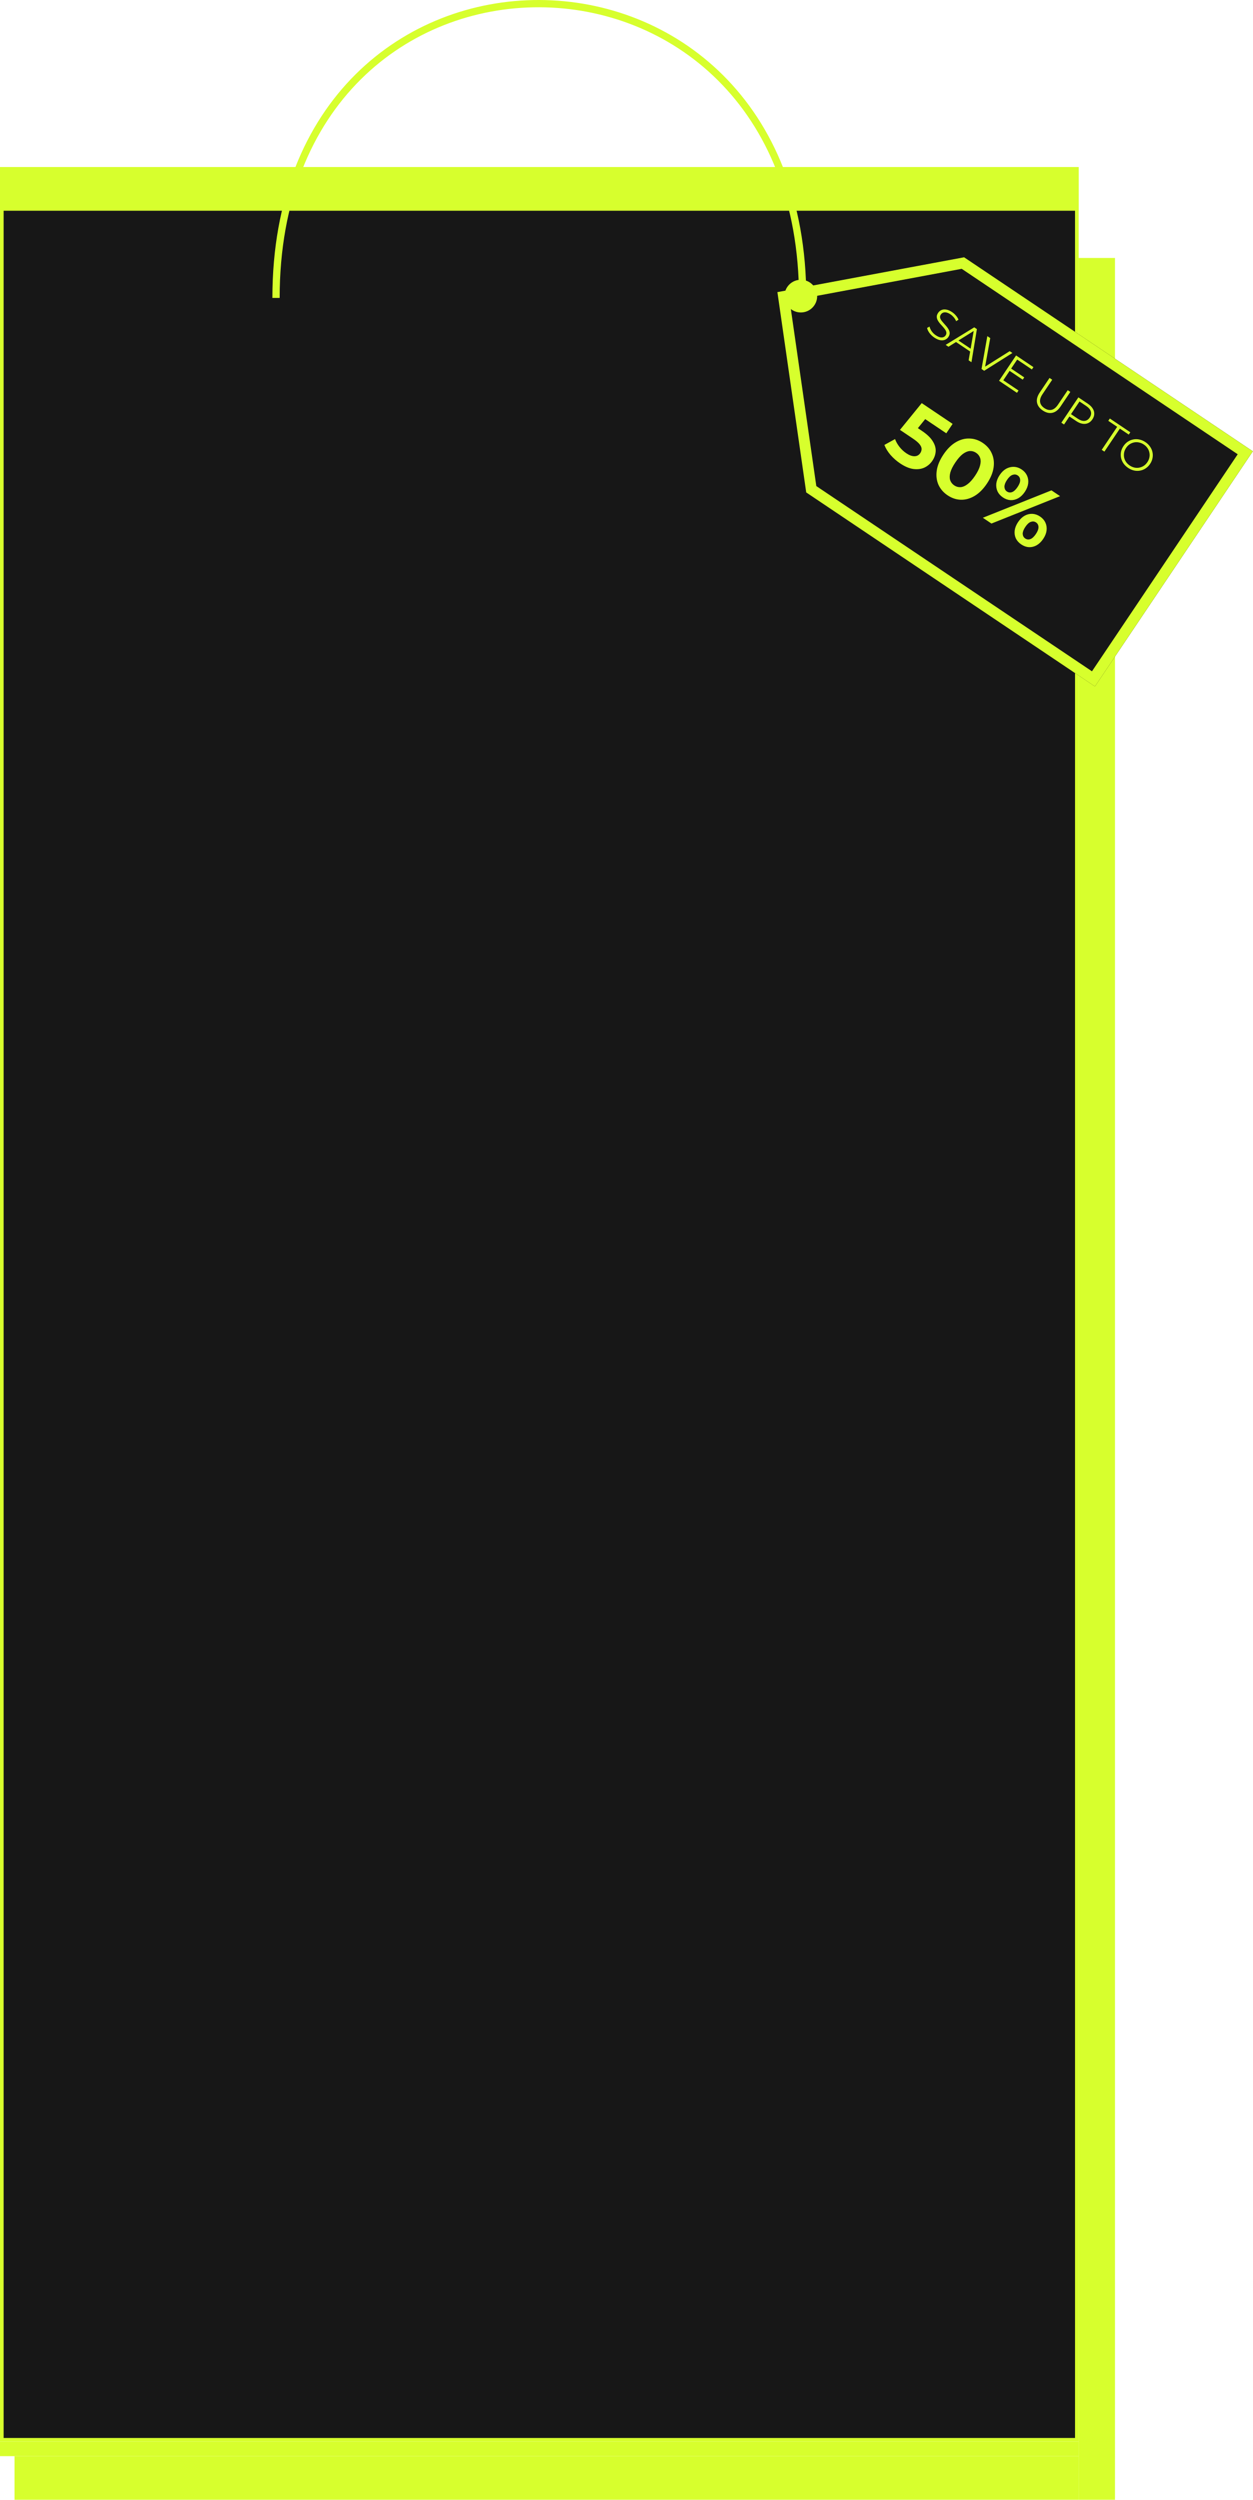<?xml version="1.0" encoding="UTF-8"?> <svg xmlns="http://www.w3.org/2000/svg" width="345" height="688" viewBox="0 0 345 688" fill="none"> <rect x="297.5" y="687.5" width="616" height="9" transform="rotate(-90 297.5 687.5)" fill="#D7FF2D" stroke="#D7FF2D"></rect> <rect x="0.5" y="46.5" width="296" height="625" fill="#171717" stroke="#D7FF2D"></rect> <g filter="url(#filter0_d_1228_1302)"> <path d="M259.456 62.812L338.953 116.211L295.481 180.929L215.985 127.531L208.05 72.403L259.456 62.812Z" fill="#171717"></path> <path d="M209.74 73.613L259.129 64.4L336.871 116.619L295.072 178.848L217.374 126.658L209.74 73.613Z" stroke="#D7FF2D" stroke-width="3"></path> </g> <rect x="0.5" y="46.5" width="296" height="11" fill="#D7FF2D" stroke="#D7FF2D"></rect> <rect x="0.5" y="672.5" width="296" height="3" fill="#D7FF2D" stroke="#D7FF2D"></rect> <rect x="4.5" y="676.5" width="292" height="11" fill="#D7FF2D" stroke="#D7FF2D"></rect> <path d="M76 82C76 -26.451 221 -25.548 221 82" stroke="#D7FF2D" stroke-width="2"></path> <circle cx="220.5" cy="81.5" r="4.5" fill="#D7FF2D"></circle> <path d="M257.248 92.904C256.73 92.556 256.288 92.138 255.922 91.651C255.566 91.161 255.349 90.697 255.268 90.257L255.939 89.884C256.024 90.288 256.216 90.711 256.516 91.154C256.827 91.594 257.212 91.969 257.67 92.277C258.108 92.571 258.499 92.757 258.843 92.834C259.198 92.908 259.5 92.895 259.752 92.794C260.009 92.697 260.214 92.536 260.366 92.31C260.549 92.038 260.616 91.765 260.569 91.492C260.527 91.224 260.412 90.958 260.222 90.695C260.037 90.426 259.816 90.153 259.56 89.874C259.303 89.596 259.049 89.314 258.797 89.029C258.55 88.738 258.344 88.435 258.179 88.122C258.02 87.812 257.937 87.492 257.929 87.159C257.933 86.824 258.059 86.47 258.309 86.099C258.541 85.753 258.843 85.498 259.214 85.333C259.597 85.166 260.035 85.123 260.529 85.205C261.028 85.28 261.573 85.516 262.164 85.913C262.556 86.177 262.906 86.494 263.216 86.866C263.529 87.231 263.761 87.604 263.91 87.984L263.266 88.404C263.101 88.004 262.881 87.644 262.605 87.323C262.335 87.007 262.045 86.744 261.732 86.534C261.314 86.253 260.931 86.077 260.583 86.007C260.235 85.937 259.93 85.954 259.667 86.057C259.416 86.158 259.21 86.328 259.05 86.567C258.867 86.84 258.796 87.11 258.837 87.379C258.885 87.652 259.004 87.919 259.193 88.182C259.39 88.449 259.616 88.722 259.873 89C260.129 89.278 260.377 89.561 260.618 89.848C260.866 90.14 261.069 90.44 261.227 90.749C261.397 91.056 261.482 91.374 261.483 91.702C261.491 92.035 261.372 92.384 261.126 92.749C260.899 93.088 260.594 93.341 260.211 93.508C259.834 93.668 259.392 93.709 258.886 93.629C258.392 93.547 257.846 93.306 257.248 92.904ZM260.378 94.921L268.251 90.092L268.978 90.581L267.479 99.694L266.702 99.172L268.172 90.661L268.471 90.862L261.145 95.437L260.378 94.921ZM262.885 93.902L263.506 93.452L267.559 96.177L267.376 96.921L262.885 93.902ZM270.254 101.56L271.853 92.513L272.65 93.049L271.126 101.553L270.688 101.259L278.008 96.65L278.755 97.152L270.981 102.048L270.254 101.56ZM278.328 101.392L282.013 103.869L281.592 104.496L277.907 102.019L278.328 101.392ZM276.246 104.662L280.439 107.48L280.01 108.118L275.08 104.804L279.766 97.832L284.547 101.046L284.118 101.683L280.075 98.965L276.246 104.662ZM287.117 112.982C286.228 112.384 285.699 111.657 285.531 110.802C285.364 109.948 285.617 109.019 286.291 108.016L288.975 104.023L289.712 104.518L287.048 108.482C286.494 109.305 286.272 110.038 286.381 110.679C286.489 111.321 286.882 111.869 287.559 112.325C288.243 112.784 288.902 112.943 289.538 112.801C290.173 112.66 290.767 112.177 291.32 111.354L293.985 107.39L294.702 107.872L292.017 111.866C291.343 112.868 290.579 113.453 289.724 113.621C288.876 113.793 288.007 113.58 287.117 112.982ZM292.236 116.336L296.923 109.365L299.532 111.119C300.123 111.516 300.566 111.954 300.861 112.432C301.161 112.903 301.304 113.394 301.289 113.905C301.284 114.413 301.113 114.919 300.774 115.424C300.443 115.915 300.041 116.262 299.568 116.464C299.106 116.664 298.597 116.718 298.043 116.625C297.489 116.532 296.916 116.286 296.325 115.889L294.124 114.41L294.687 114.282L292.973 116.832L292.236 116.336ZM294.647 114.342L294.559 113.762L296.74 115.228C297.438 115.697 298.066 115.902 298.625 115.845C299.196 115.785 299.666 115.479 300.037 114.928C300.411 114.37 300.519 113.816 300.359 113.265C300.206 112.719 299.781 112.211 299.084 111.743L296.902 110.277L297.465 110.149L294.647 114.342ZM303.346 123.804L307.603 117.47L305.154 115.823L305.582 115.186L311.219 118.975L310.79 119.612L308.34 117.965L304.083 124.299L303.346 123.804ZM310.62 128.78C310.096 128.428 309.666 128.013 309.33 127.537C309.006 127.059 308.785 126.549 308.667 126.007C308.56 125.463 308.557 124.916 308.657 124.366C308.767 123.814 308.995 123.283 309.338 122.771C309.682 122.26 310.086 121.852 310.551 121.548C311.027 121.241 311.535 121.038 312.075 120.938C312.625 120.836 313.181 120.848 313.742 120.974C314.307 121.094 314.855 121.332 315.387 121.69C315.911 122.042 316.336 122.458 316.66 122.936C316.989 123.407 317.209 123.912 317.32 124.449C317.437 124.991 317.441 125.538 317.33 126.09C317.226 126.647 317.002 127.181 316.658 127.692C316.315 128.203 315.905 128.612 315.429 128.919C314.96 129.23 314.452 129.433 313.906 129.528C313.366 129.628 312.814 129.619 312.248 129.499C311.687 129.372 311.145 129.133 310.62 128.78ZM311.062 128.123C311.48 128.404 311.912 128.593 312.358 128.691C312.814 128.785 313.259 128.79 313.692 128.706C314.136 128.619 314.548 128.451 314.926 128.204C315.308 127.951 315.64 127.615 315.921 127.196C316.203 126.778 316.386 126.347 316.472 125.904C316.563 125.454 316.562 125.01 316.471 124.573C316.39 124.133 316.218 123.723 315.953 123.342C315.699 122.96 315.363 122.628 314.945 122.347C314.526 122.066 314.089 121.878 313.632 121.783C313.18 121.681 312.732 121.674 312.288 121.761C311.855 121.846 311.444 122.013 311.054 122.262C310.676 122.509 310.347 122.842 310.065 123.26C309.789 123.672 309.605 124.103 309.515 124.553C309.431 125.007 309.429 125.454 309.51 125.894C309.601 126.331 309.777 126.744 310.037 127.131C310.302 127.511 310.644 127.842 311.062 128.123Z" fill="#D7FF2D"></path> <path d="M247.82 127.526C246.85 126.874 245.972 126.101 245.186 125.206C244.422 124.307 243.862 123.39 243.506 122.457L246.441 120.844C246.713 121.586 247.119 122.302 247.657 122.992C248.209 123.691 248.844 124.281 249.561 124.763C250.371 125.308 251.115 125.577 251.794 125.571C252.473 125.564 253.005 125.276 253.389 124.705C253.63 124.346 253.751 123.965 253.752 123.561C253.754 123.157 253.565 122.722 253.185 122.254C252.818 121.796 252.21 121.281 251.36 120.71L247.795 118.313L253.787 110.947L262.292 116.665L260.552 119.254L253.202 114.313L255.866 113.964L251.606 119.226L250.923 116.628L253.871 118.609C255.252 119.538 256.232 120.475 256.809 121.423C257.409 122.366 257.683 123.292 257.631 124.202C257.578 125.111 257.276 125.978 256.722 126.801C256.169 127.624 255.45 128.249 254.565 128.677C253.689 129.09 252.672 129.226 251.515 129.084C250.379 128.938 249.148 128.418 247.82 127.526ZM260.901 136.319C259.759 135.551 258.924 134.585 258.395 133.42C257.876 132.242 257.719 130.941 257.924 129.518C258.13 128.094 258.745 126.619 259.772 125.092C260.798 123.565 261.932 122.437 263.173 121.71C264.414 120.982 265.673 120.643 266.951 120.693C268.238 120.728 269.452 121.13 270.594 121.898C271.749 122.675 272.58 123.647 273.086 124.816C273.614 125.981 273.775 127.275 273.57 128.699C273.365 130.123 272.749 131.598 271.723 133.125C270.696 134.652 269.563 135.779 268.322 136.507C267.081 137.234 265.817 137.58 264.53 137.544C263.266 137.504 262.056 137.095 260.901 136.319ZM262.735 133.59C263.279 133.956 263.853 134.12 264.457 134.082C265.074 134.054 265.718 133.783 266.39 133.271C267.076 132.768 267.771 131.992 268.476 130.943C269.181 129.894 269.638 128.957 269.845 128.132C270.065 127.316 270.072 126.618 269.866 126.035C269.673 125.462 269.304 124.993 268.76 124.627C268.229 124.27 267.655 124.106 267.038 124.134C266.434 124.172 265.79 124.442 265.104 124.946C264.432 125.458 263.744 126.238 263.038 127.287C262.333 128.336 261.87 129.269 261.65 130.084C261.443 130.909 261.436 131.608 261.629 132.181C261.835 132.763 262.204 133.233 262.735 133.59ZM270.616 142.503L289.509 134.96L291.88 136.553L272.986 144.096L270.616 142.503ZM276.142 136.906C275.465 136.45 274.97 135.896 274.658 135.242C274.354 134.576 274.241 133.854 274.32 133.078C274.421 132.297 274.734 131.515 275.261 130.732C275.787 129.948 276.389 129.369 277.065 128.995C277.754 128.629 278.465 128.461 279.197 128.49C279.929 128.52 280.633 128.762 281.311 129.217C281.988 129.672 282.478 130.233 282.782 130.9C283.086 131.567 283.192 132.284 283.1 133.051C283.008 133.819 282.699 134.594 282.172 135.378C281.646 136.161 281.04 136.747 280.355 137.135C279.679 137.509 278.975 137.682 278.243 137.653C277.52 137.61 276.82 137.361 276.142 136.906ZM277.24 135.272C277.679 135.567 278.151 135.624 278.658 135.444C279.173 135.251 279.681 134.782 280.181 134.039C280.68 133.295 280.918 132.655 280.893 132.118C280.878 131.567 280.651 131.145 280.213 130.85C279.788 130.565 279.311 130.514 278.782 130.699C278.276 130.879 277.772 131.34 277.273 132.084C276.782 132.814 276.544 133.455 276.56 134.005C276.589 134.564 276.815 134.987 277.24 135.272ZM281.185 149.838C280.521 149.392 280.026 148.838 279.701 148.175C279.397 147.508 279.291 146.791 279.383 146.024C279.483 145.243 279.797 144.461 280.323 143.678C280.85 142.894 281.451 142.315 282.127 141.941C282.803 141.566 283.507 141.394 284.239 141.423C284.985 141.461 285.689 141.704 286.353 142.15C287.044 142.614 287.541 143.18 287.845 143.846C288.148 144.513 288.254 145.23 288.163 145.998C288.071 146.765 287.762 147.54 287.235 148.324C286.708 149.107 286.103 149.693 285.418 150.081C284.742 150.455 284.038 150.628 283.306 150.599C282.583 150.556 281.876 150.303 281.185 149.838ZM282.283 148.205C282.721 148.5 283.194 148.557 283.7 148.377C284.216 148.184 284.723 147.715 285.223 146.972C285.714 146.241 285.952 145.601 285.936 145.051C285.921 144.5 285.694 144.078 285.255 143.783C284.831 143.498 284.354 143.447 283.825 143.631C283.318 143.811 282.815 144.273 282.315 145.017C281.815 145.76 281.573 146.407 281.589 146.958C281.627 147.504 281.858 147.919 282.283 148.205Z" fill="#D7FF2D"></path> <defs> <filter id="filter0_d_1228_1302" x="208.05" y="62.812" width="136.903" height="126.117" filterUnits="userSpaceOnUse" color-interpolation-filters="sRGB"> <feFlood flood-opacity="0" result="BackgroundImageFix"></feFlood> <feColorMatrix in="SourceAlpha" type="matrix" values="0 0 0 0 0 0 0 0 0 0 0 0 0 0 0 0 0 0 127 0" result="hardAlpha"></feColorMatrix> <feOffset dx="6" dy="8"></feOffset> <feComposite in2="hardAlpha" operator="out"></feComposite> <feColorMatrix type="matrix" values="0 0 0 0 0.843 0 0 0 0 1 0 0 0 0 0.176 0 0 0 1 0"></feColorMatrix> <feBlend mode="normal" in2="BackgroundImageFix" result="effect1_dropShadow_1228_1302"></feBlend> <feBlend mode="normal" in="SourceGraphic" in2="effect1_dropShadow_1228_1302" result="shape"></feBlend> </filter> </defs> </svg> 